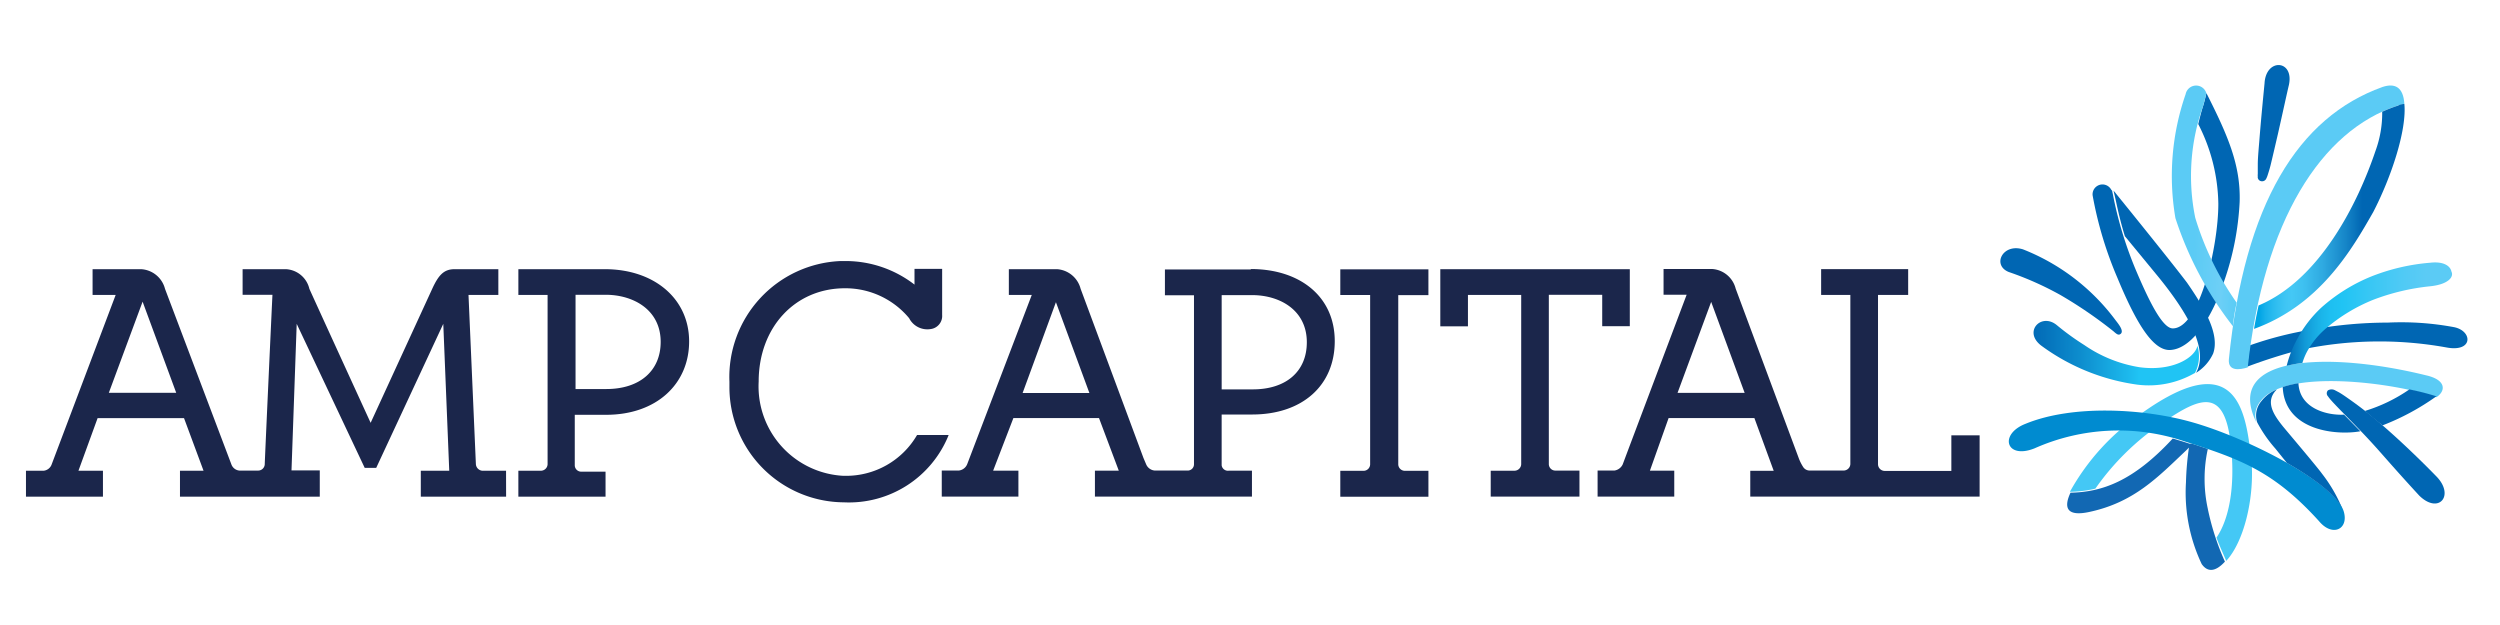 <svg xmlns="http://www.w3.org/2000/svg" xmlns:xlink="http://www.w3.org/1999/xlink" width="192" height="48" viewBox="0 0 192 48"><defs><style>.a{fill:#1b264b;}.b{fill:url(#a);}.c{fill:url(#b);}.d{fill:url(#c);}.e{fill:url(#d);}.f{fill:url(#e);}.g{fill:url(#f);}.h{fill:url(#g);}.i{fill:url(#h);}.j{fill:url(#i);}.k{fill:url(#j);}.l{fill:url(#k);}.m{fill:url(#l);}.n{fill:url(#m);}.o{fill:url(#n);}.p{fill:url(#o);}.q{fill:url(#p);}.r{fill:url(#q);}.s{fill:url(#r);}.t{fill:none;}</style><linearGradient id="a" x1="0.818" y1="7.362" x2="0.445" y2="8.12" gradientUnits="objectBoundingBox"><stop offset="0" stop-color="#1268b3"/><stop offset="0.5" stop-color="#44c8f5"/><stop offset="1" stop-color="#5bcbf5"/></linearGradient><linearGradient id="b" x1="0.002" y1="15.411" x2="0.999" y2="15.411" gradientUnits="objectBoundingBox"><stop offset="0" stop-color="#0066b3"/><stop offset="0.12" stop-color="#0471bb"/><stop offset="0.34" stop-color="#0e8fcf"/><stop offset="0.63" stop-color="#1ebef0"/><stop offset="0.66" stop-color="#20c4f4"/><stop offset="1" stop-color="#20c4f4"/></linearGradient><linearGradient id="c" x1="-0.025" y1="5.43" x2="1.028" y2="6.219" gradientUnits="objectBoundingBox"><stop offset="0" stop-color="#0066b3"/><stop offset="0.1" stop-color="#0f7bc1"/><stop offset="0.33" stop-color="#2ca5dd"/><stop offset="0.5" stop-color="#3dbeef"/><stop offset="0.61" stop-color="#44c8f5"/><stop offset="0.68" stop-color="#40c3f1"/><stop offset="0.76" stop-color="#35b3e7"/><stop offset="0.86" stop-color="#2499d5"/><stop offset="0.96" stop-color="#0b76bd"/><stop offset="1" stop-color="#0066b3"/></linearGradient><linearGradient id="d" x1="101.773" y1="30.398" x2="102.769" y2="29.412" gradientUnits="objectBoundingBox"><stop offset="0" stop-color="#0066b3"/><stop offset="0.45" stop-color="#0066b3"/><stop offset="1" stop-color="#00b0f0"/></linearGradient><linearGradient id="e" x1="37.639" y1="41.09" x2="38.662" y2="41.954" gradientUnits="objectBoundingBox"><stop offset="0.18" stop-color="#0066b3"/><stop offset="0.35" stop-color="#006bb7"/><stop offset="0.56" stop-color="#007bc4"/><stop offset="0.8" stop-color="#0094d9"/><stop offset="1" stop-color="#00b0f0"/></linearGradient><linearGradient id="f" x1="0.177" y1="4.445" x2="1.386" y2="3.95" gradientUnits="objectBoundingBox"><stop offset="0.01" stop-color="#5bcbf5"/><stop offset="0.08" stop-color="#6dcff6"/><stop offset="0.17" stop-color="#3ec8f5"/><stop offset="0.21" stop-color="#20c4f4"/><stop offset="0.27" stop-color="#1dc2f4"/><stop offset="0.3" stop-color="#15bdf2"/><stop offset="0.33" stop-color="#07b3f0"/><stop offset="0.34" stop-color="#00aeef"/><stop offset="0.34" stop-color="#07b3f0"/><stop offset="0.36" stop-color="#15bdf2"/><stop offset="0.39" stop-color="#1dc2f4"/><stop offset="0.43" stop-color="#20c4f4"/><stop offset="0.5" stop-color="#19afe5"/><stop offset="0.65" stop-color="#0678bf"/><stop offset="0.7" stop-color="#0066b3"/><stop offset="1" stop-color="#0066b3"/></linearGradient><linearGradient id="g" x1="0.001" y1="21.704" x2="0.954" y2="22.654" gradientUnits="objectBoundingBox"><stop offset="0" stop-color="#0066b3"/><stop offset="0.3" stop-color="#0066b3"/><stop offset="0.4" stop-color="#0982c6"/><stop offset="0.55" stop-color="#16a6df"/><stop offset="0.67" stop-color="#1dbcee"/><stop offset="0.75" stop-color="#20c4f4"/></linearGradient><linearGradient id="h" x1="-0.105" y1="4.315" x2="0.945" y2="3.37" gradientUnits="objectBoundingBox"><stop offset="0" stop-color="#20c4f4"/><stop offset="0.3" stop-color="#48caf5"/><stop offset="0.55" stop-color="#63cef6"/><stop offset="0.7" stop-color="#6dcff6"/><stop offset="0.84" stop-color="#5bcbf5"/><stop offset="1" stop-color="#5bcbf5"/></linearGradient><linearGradient id="i" x1="1.7" y1="4.645" x2="-1.071" y2="4.232" gradientUnits="objectBoundingBox"><stop offset="0.01" stop-color="#00a5e5"/><stop offset="0.09" stop-color="#12b6ed"/><stop offset="0.17" stop-color="#20c4f4"/><stop offset="0.54" stop-color="#6dcff6"/><stop offset="0.69" stop-color="#5bcbf5"/><stop offset="1" stop-color="#5bcbf5"/></linearGradient><linearGradient id="j" y1="16.368" x2="1" y2="16.368" gradientUnits="objectBoundingBox"><stop offset="0" stop-color="#44c8f5"/><stop offset="0" stop-color="#5acbf5"/><stop offset="0" stop-color="#5bcbf5"/><stop offset="1" stop-color="#5bcbf5"/></linearGradient><linearGradient id="k" x1="0.373" y1="6.441" x2="0.791" y2="5.261" gradientUnits="objectBoundingBox"><stop offset="0" stop-color="#0066b3"/><stop offset="0.4" stop-color="#00a3e4"/><stop offset="1" stop-color="#44c8f5"/></linearGradient><linearGradient id="l" x1="2.1" y1="13.054" x2="3.21" y2="13.054" gradientUnits="objectBoundingBox"><stop offset="0" stop-color="#008bd0"/><stop offset="0.16" stop-color="#2da7e0"/><stop offset="0.32" stop-color="#50bdec"/><stop offset="0.44" stop-color="#65caf3"/><stop offset="0.52" stop-color="#6dcff6"/><stop offset="1" stop-color="#44c8f5"/></linearGradient><linearGradient id="m" x1="0.097" y1="8.144" x2="1.037" y2="9.085" gradientUnits="objectBoundingBox"><stop offset="0" stop-color="#0066b3"/><stop offset="0.04" stop-color="#0b76bd"/><stop offset="0.14" stop-color="#2499d5"/><stop offset="0.24" stop-color="#35b3e7"/><stop offset="0.32" stop-color="#40c3f1"/><stop offset="0.39" stop-color="#44c8f5"/><stop offset="0.5" stop-color="#3dbeef"/><stop offset="0.67" stop-color="#2ca5dd"/><stop offset="0.9" stop-color="#0f7bc1"/><stop offset="1" stop-color="#0066b3"/></linearGradient><linearGradient id="n" x1="7.488" y1="17.76" x2="8.536" y2="18.41" gradientUnits="objectBoundingBox"><stop offset="0.19" stop-color="#0066b3"/><stop offset="0.36" stop-color="#006bb7"/><stop offset="0.57" stop-color="#007bc4"/><stop offset="0.8" stop-color="#0094d9"/><stop offset="1" stop-color="#00b0f0"/></linearGradient><linearGradient id="o" x1="-0.103" y1="19.554" x2="1.012" y2="20.605" gradientUnits="objectBoundingBox"><stop offset="0" stop-color="#0066b3"/><stop offset="0.12" stop-color="#107dc2"/><stop offset="0.38" stop-color="#38b7ea"/><stop offset="0.45" stop-color="#44c8f5"/><stop offset="0.65" stop-color="#42c7f5"/><stop offset="0.76" stop-color="#3ac4f4"/><stop offset="0.85" stop-color="#2cbff3"/><stop offset="0.93" stop-color="#19b8f1"/><stop offset="1" stop-color="#00aeef"/></linearGradient><linearGradient id="p" x1="0.202" y1="27.676" x2="0.758" y2="26.61" gradientUnits="objectBoundingBox"><stop offset="0.01" stop-color="#00b9f2"/><stop offset="0.03" stop-color="#0abbf2"/><stop offset="0.09" stop-color="#23c1f4"/><stop offset="0.15" stop-color="#36c5f4"/><stop offset="0.22" stop-color="#40c7f5"/><stop offset="0.3" stop-color="#44c8f5"/><stop offset="0.54" stop-color="#2ba3dc"/><stop offset="0.92" stop-color="#0066b3"/></linearGradient><linearGradient id="q" x1="1" y1="4.771" x2="-0.006" y2="4.771" gradientUnits="objectBoundingBox"><stop offset="0" stop-color="#0066b3"/><stop offset="0.29" stop-color="#0066b3"/><stop offset="0.4" stop-color="#1686c8"/><stop offset="0.55" stop-color="#2faae1"/><stop offset="0.67" stop-color="#3ec0f0"/><stop offset="0.75" stop-color="#44c8f5"/><stop offset="0.79" stop-color="#3fc5f4"/><stop offset="0.85" stop-color="#30bef0"/><stop offset="0.92" stop-color="#18b1eb"/><stop offset="0.96" stop-color="#00a5e5"/></linearGradient><linearGradient id="r" x1="-0.007" y1="9.797" x2="0.997" y2="9.797" gradientUnits="objectBoundingBox"><stop offset="0" stop-color="#0066b3"/><stop offset="0.05" stop-color="#077cc2"/><stop offset="0.12" stop-color="#129bd8"/><stop offset="0.2" stop-color="#1ab2e7"/><stop offset="0.27" stop-color="#1ebff1"/><stop offset="0.34" stop-color="#20c4f4"/><stop offset="0.5" stop-color="#38c7f4"/><stop offset="0.71" stop-color="#51caf5"/><stop offset="0.84" stop-color="#5bcbf5"/><stop offset="0.99" stop-color="#5bcbf5"/></linearGradient></defs><g transform="translate(-2376.65 8022.787)"><path class="a" d="M2415.519-7884.286h-6.551v-1.99h2.184l-.458-11.281-5.152,11.063h-.881l-5.224-11.063-.4,11.256h2.172v2.015h-10.737v-1.99h1.81l-1.5-4.042h-6.635l-1.472,4.042h1.882v1.99h-5.912v-1.99h1.363a.736.736,0,0,0,.615-.5l4.91-13h-1.773v-1.979h3.728a2.014,2.014,0,0,1,1.834,1.508l5.091,13.464a.724.724,0,0,0,.615.495h1.46a.507.507,0,0,0,.495-.495c0-.229.519-11.558.591-13.005h-2.292v-1.966h3.342a1.955,1.955,0,0,1,1.786,1.508c.471,1.05,4.705,10.291,4.705,10.291l4.729-10.291c.482-1.049.893-1.508,1.713-1.508h3.366v1.979h-2.292l.567,13a.543.543,0,0,0,.495.5h1.822Zm-30.619-7.974h5.284l-2.582-7-2.594,7Zm38.316,7.974h-6.756v-1.99h1.75a.519.519,0,0,0,.495-.5v-13h-2.244v-1.979h6.636c3.812,0,6.478,2.28,6.478,5.549s-2.51,5.634-6.37,5.634h-2.413v3.873a.494.494,0,0,0,.494.495h1.87v1.918Zm-2.413-8.264h2.413c2.57,0,4.174-1.4,4.174-3.62,0-2.485-2.123-3.619-4.222-3.619h-2.316v7.239Zm51.913-9.181h-6.6v1.979h2.232v12.969a.482.482,0,0,1-.47.494h-2.534a.785.785,0,0,1-.676-.495l-.2-.471-4.826-12.993a2.014,2.014,0,0,0-1.822-1.508h-3.691v1.979h1.761l-4.958,12.993a.785.785,0,0,1-.664.495h-1.291v2h5.887v-1.99h-1.942l1.556-4.042h6.575l1.52,4.042h-1.833v1.99H2472.8v-1.99h-1.785a.483.483,0,0,1-.542-.415v-3.9h2.34c3.849,0,6.346-2.22,6.346-5.634s-2.654-5.538-6.454-5.538m-17.518,9.519,2.558-6.973,2.57,6.973Zm17.7-.277h-2.413v-7.239h2.34c2.1,0,4.2,1.134,4.2,3.62,0,2.244-1.592,3.619-4.15,3.619m28.955-9.217v4.367H2499.7v-2.413h-4.1v13.005a.5.5,0,0,0,.495.495h1.858v2h-6.816v-1.99h1.846a.519.519,0,0,0,.495-.5v-13h-4.09v2.413h-2.123v-4.392h14.55Zm-22.235,0h6.768v1.978h-2.316v12.993a.507.507,0,0,0,.495.5h1.822v1.99h-6.768v-1.99h1.81a.507.507,0,0,0,.482-.5v-13h-2.292v-1.966Zm46.93,12.74v2.739h-5.139a.519.519,0,0,1-.494-.5v-13.017h2.316v-1.979h-6.684v1.979h2.244v12.993a.519.519,0,0,1-.495.495h-2.606a.591.591,0,0,1-.519-.266,3.576,3.576,0,0,1-.362-.736l-4.826-12.969a2,2,0,0,0-1.822-1.508h-3.716v1.979h1.773s-4.826,12.788-4.9,13.005a.832.832,0,0,1-.639.495h-1.3v2h5.888v-1.99h-1.87l1.436-4.042h6.587l1.484,4.054h-1.8v1.978h17.614v-4.705h-2.172Zm-21.028-3.257,2.582-6.985,2.57,6.985ZM2449.5-7889a8.252,8.252,0,0,1-8.047,5.151,8.843,8.843,0,0,1-8.783-8.879v-.386a8.916,8.916,0,0,1,8.542-9.266h.4a8.65,8.65,0,0,1,5.272,1.81v-1.207h2.123v3.535a1.014,1.014,0,0,1-.881,1.086,1.569,1.569,0,0,1-1.653-.833,6.358,6.358,0,0,0-4.934-2.3c-3.836,0-6.623,3.016-6.623,7.166a6.877,6.877,0,0,0,6.5,7.238h.128a6.3,6.3,0,0,0,5.538-3.137h2.413Z" transform="translate(0 -100.359)"/><path class="b" d="M3591.817-7792.414a10.733,10.733,0,0,1,0-4.609l-1.206-.4h-.193l-.495-.157-.8-.241c-3.04,3.293-5.441,4.114-7.854,4.162-.567,1.206-.229,1.834,1.424,1.483,3.463-.735,5.284-2.678,7.444-4.717l.229-.229a22.6,22.6,0,0,0-.229,2.678,12.822,12.822,0,0,0,1.206,6.261c.4.579.989.688,1.786-.181a19.554,19.554,0,0,1-1.315-4.054Z" transform="translate(-1045.605 -191.289)"/><path class="c" d="M3573.621-7863.112a2.811,2.811,0,0,0,.193-2.087c-.217.953-1.978,1.979-4.452,1.641a10.326,10.326,0,0,1-4.235-1.7A19.9,19.9,0,0,1,3563-7866.8c-1.207-.977-2.63.555-1.122,1.629a16.141,16.141,0,0,0,7.347,2.956,7.033,7.033,0,0,0,4.355-.881Z" transform="translate(-1028.399 -131.027)"/><path class="d" d="M3613.962-7936.78c-1.412-1.858-5.26-6.6-5.634-7.058l.06.277c.145.555.326,1.653.808,3.221l2.533,3.077c3.523,4.307,3.547,6.346,2.932,7.419a3.437,3.437,0,0,0,1.315-1.484C3616.5-7932.8,3615.325-7934.813,3613.962-7936.78Z" transform="translate(-1069.356 -64.308)"/><path class="e" d="M3693.238-8009.2a1.2,1.2,0,0,1,0-.229v-.711c0-.58.084-1.351.145-2.172.133-1.641.3-3.293.374-4.078.108-1.966,2.292-1.81,1.87.133-.1.4-.47,2.111-.844,3.764-.205.881-.4,1.726-.567,2.413-.084.326-.169.591-.229.772a1.642,1.642,0,0,1-.1.242.35.35,0,0,1-.4.193.326.326,0,0,1-.254-.326Z" transform="translate(-1143.19)"/><path class="f" d="M3550.9-7903.346c.266-.241-.229-.808-.41-1.05a16.3,16.3,0,0,0-7.094-5.429c-1.556-.495-2.413,1.207-1.1,1.737a24.269,24.269,0,0,1,3.981,1.774,33.617,33.617,0,0,1,4.054,2.774C3550.6-7903.3,3550.731-7903.2,3550.9-7903.346Z" transform="translate(-1011.373 -93.809)"/><path class="g" d="M3604.734-8001.3s-.132.615-.253.989-.266.941-.375,1.388a13.8,13.8,0,0,1,1.544,6.128c0,3.282-1.448,9.567-3.5,9.567-.8,0-1.846-2.16-2.8-4.4a29.407,29.407,0,0,1-1.8-5.9l-.06-.277-.072-.084a.76.76,0,0,0-1.032-.3.759.759,0,0,0-.392.736,28.972,28.972,0,0,0,1.906,6.346c1.532,3.7,2.8,5.6,4.054,5.537,1.641-.084,3.185-2.413,4.126-5.236a21.724,21.724,0,0,0,1.207-6.128C3607.376-7995.775,3606.375-7998.055,3604.734-8001.3Z" transform="translate(-1058.632 -14.338)"/><path class="h" d="M3702.87-7865.918a22.035,22.035,0,0,0-5.067-.35,32.973,32.973,0,0,0-5.911.543,27.42,27.42,0,0,0-4.705,1.206q-.109.809-.205,1.641a41.2,41.2,0,0,1,4.054-1.291,28.972,28.972,0,0,1,11.244-.192c2.075.4,2.039-1.267.591-1.557Z" transform="translate(-1137.754 -131.744)"/><path class="i" d="M3677.658-7984.126c-.639.205-1.532.313-1.448-.628,1.206-11.931,5.308-18.579,11.8-20.907.941-.313,1.593,0,1.677,1.291l-.495.133C3683.28-8002.319,3678.876-7995.358,3677.658-7984.126Z" transform="translate(-1128.382 -10.447)"/><path class="j" d="M3647.657-7989.052a22.843,22.843,0,0,1-3.185-6.527,16,16,0,0,1,.6-8.578c.109-.386.241-.941.253-.99a.821.821,0,0,0-1.018-.557.821.821,0,0,0-.575.63,19.169,19.169,0,0,0-.784,9.519,27.128,27.128,0,0,0,4.416,8.3,12.9,12.9,0,0,1,.29-1.8Z" transform="translate(-1099.226 -10.479)"/><path class="k" d="M3689.546-7839.985a1.689,1.689,0,0,0-.314,1.617c-2.57-5.224,5.646-5.429,13.005-3.619,1.593.35,1.556,1.206.82,1.689C3699.764-7841.445,3691.392-7842.519,3689.546-7839.985Z" transform="translate(-1139.293 -151.982)"/><path class="l" d="M3594.969-7825.15c.265,2.329.109,5.26-1.11,7.058.241.652.507,1.207.748,1.786,1.315-1.412,2.147-4.633,1.954-7.552-.41-3.475-.832-9.229-8.445-3.788a17.541,17.541,0,0,0-5.513,6.032,9.085,9.085,0,0,0,1.954-.241,19.623,19.623,0,0,1,5.188-5.079c2.884-1.979,4.766-2.75,5.224,1.785Z" transform="translate(-1046.984 -163.403)"/><path class="m" d="M3572.365-7806.5c-.531-2.183-7.359-5.718-11.7-6.937-3.619-1.026-9.1-1.375-12.764.133-2.051.8-1.5,2.763.7,1.882a15.85,15.85,0,0,1,11.425-.567c4.319,1.387,6.889,2.268,10.424,6.165C3571.473-7804.6,3572.7-7805.2,3572.365-7806.5Z" transform="translate(-1015.695 -176.933)"/><path class="n" d="M3693.728-7822.246l.893,1.11c2.111,1.207,3.812,2.5,4.271,3.547a11.419,11.419,0,0,0-1.58-2.726c-.314-.447-2.521-3.053-2.992-3.62-.652-.821-1.448-1.906-.458-2.847a2.926,2.926,0,0,0-1.206.917,1.689,1.689,0,0,0-.314,1.617A10.323,10.323,0,0,0,3693.728-7822.246Z" transform="translate(-1142.34 -166.102)"/><path class="o" d="M3734.55-7826.7l.3.157c.29.168.555.362.833.555a29.736,29.736,0,0,1,2.413,1.894c1.327,1.134,2.992,2.727,4.21,3.981,1.472,1.472.217,2.98-1.291,1.5-1.979-2.148-2.811-3.149-3.619-4.03s-1.593-1.677-2.413-2.509c-.253-.266-.519-.531-.76-.809a2.569,2.569,0,0,1-.217-.277.326.326,0,0,1,0-.458A.557.557,0,0,1,3734.55-7826.7Z" transform="translate(-1178.567 -166.112)"/><path class="p" d="M3712.691-7827.979c-1.3.072-3.414-.471-3.5-2.413a8.509,8.509,0,0,0-1.207.29c.145,3.39,4.162,3.728,5.96,3.4Z" transform="translate(-1156.02 -162.963)"/><path class="q" d="M3757.624-7824.1l.109.084a18.673,18.673,0,0,0,4.138-2.232,19.716,19.716,0,0,0-2.075-.531,12.229,12.229,0,0,1-3.414,1.653q.639.555,1.243,1.025Z" transform="translate(-1198.105 -166.102)"/><path class="r" d="M3702.6-7994.916a1.2,1.2,0,0,0-.495.132,11.159,11.159,0,0,0-1.207.471,8.443,8.443,0,0,1-.519,3.016c-1.327,3.933-4.234,9.869-8.976,11.859q-.193.88-.35,1.8c5.031-1.822,7.48-6.032,9.157-8.976C3701.585-7989.27,3702.792-7992.89,3702.6-7994.916Z" transform="translate(-1141.295 -19.889)"/><path class="s" d="M3722.955-7900.83c-.084-.435-.591-.809-1.64-.688a15.7,15.7,0,0,0-4.476,1.038,13.268,13.268,0,0,0-3.885,2.413,9.275,9.275,0,0,0-1.87,2.449,8.508,8.508,0,0,0-.784,2.015,10.521,10.521,0,0,1,1.206-.218,4.834,4.834,0,0,1,.35-.856,6.32,6.32,0,0,1,1.448-1.786,13.138,13.138,0,0,1,3.619-2.2,17.036,17.036,0,0,1,4.427-1.05C3722.739-7899.865,3723.149-7900.444,3722.955-7900.83Z" transform="translate(-1158.032 -101.091)"/></g><rect class="t" width="192" height="48"/></svg>